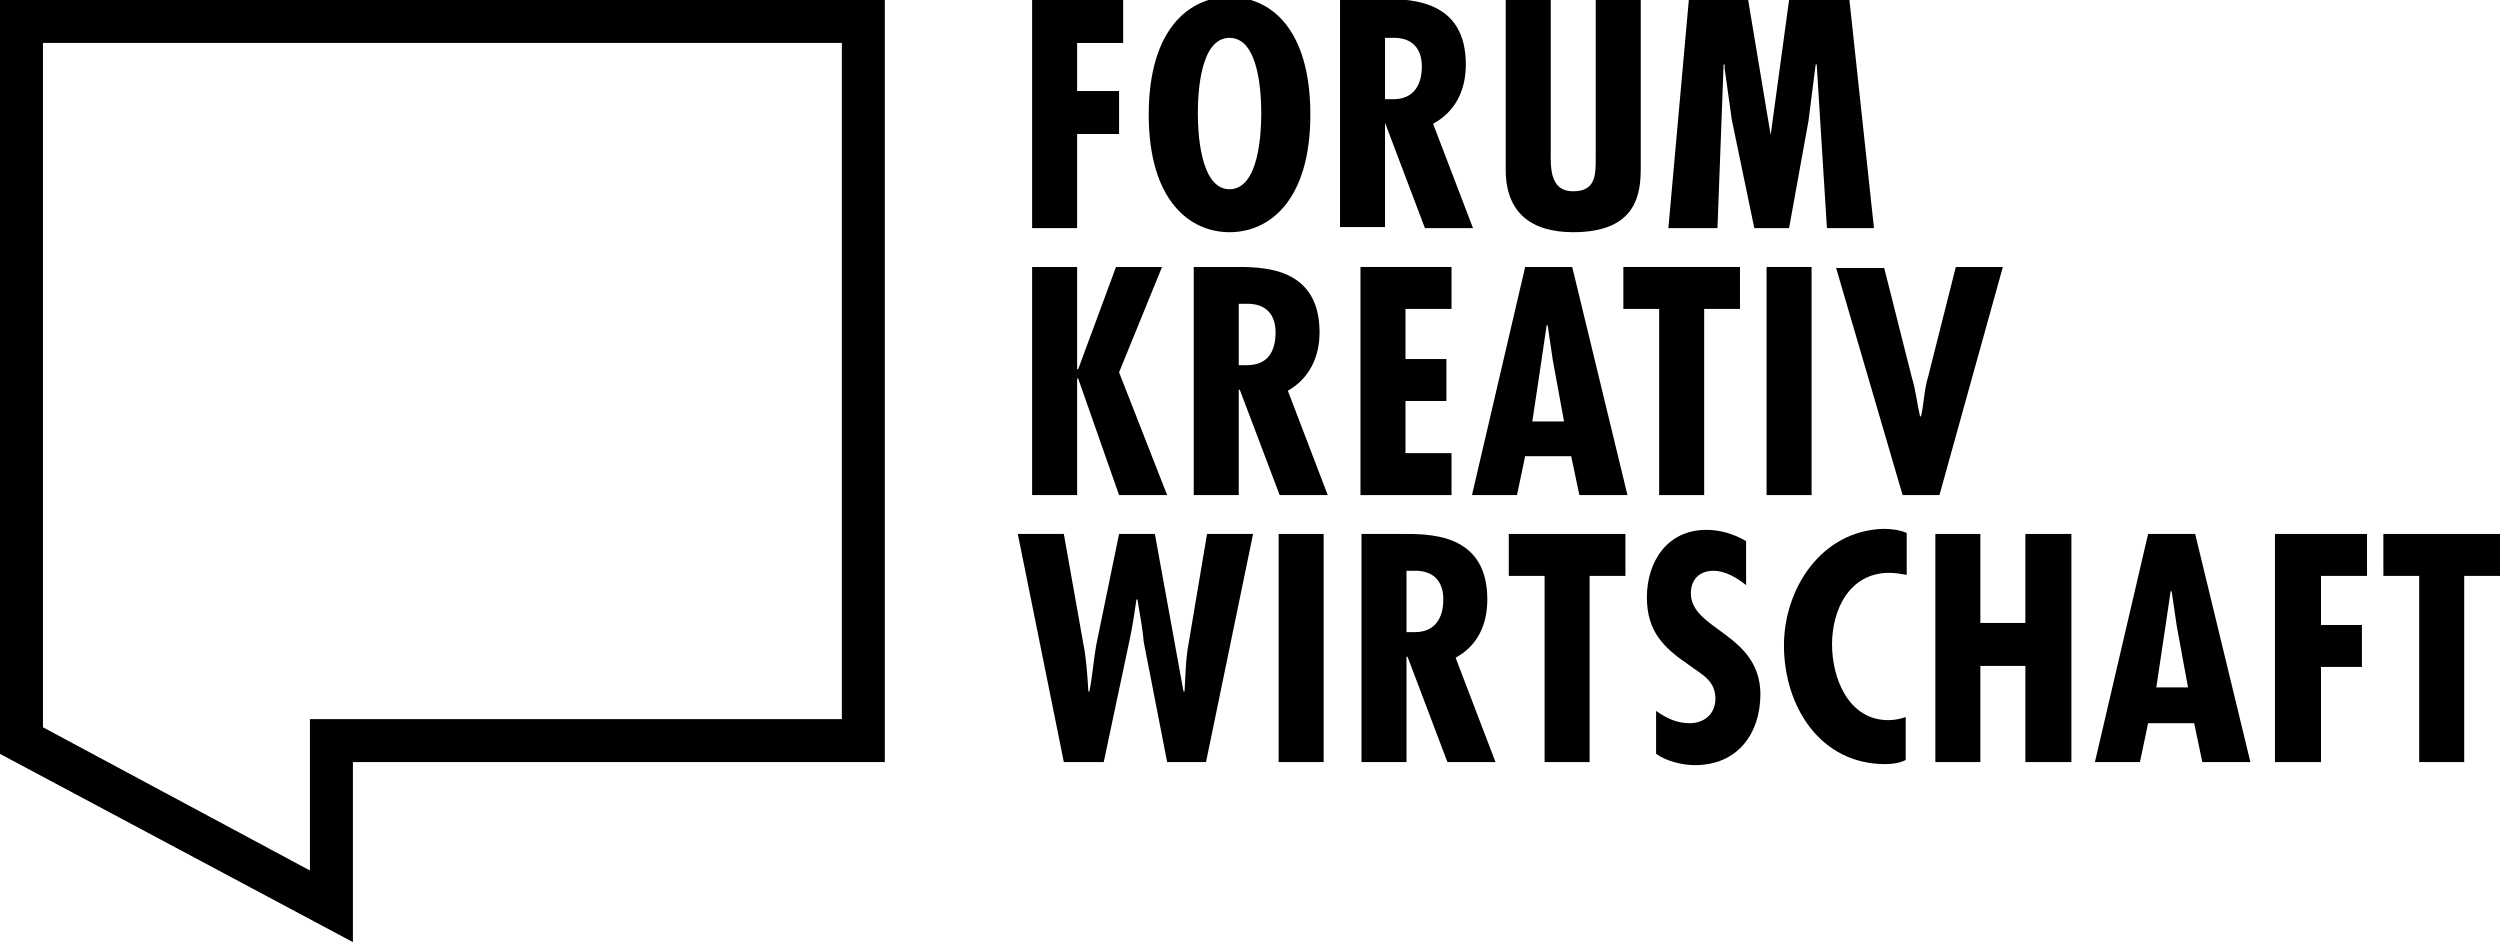 <?xml version="1.0" encoding="utf-8"?>
<!-- Generator: Adobe Illustrator 24.2.3, SVG Export Plug-In . SVG Version: 6.00 Build 0)  -->
<svg version="1.1" xmlns="http://www.w3.org/2000/svg" xmlns:xlink="http://www.w3.org/1999/xlink" x="0px" y="0px"
	 viewBox="0 0 244.4 92.1" style="enable-background:new 0 0 244.4 92.1;" xml:space="preserve">
<g id="Altes_Logo">
	<g>
		<g>
			<polygon points="105.3,13.1 109.4,13.1 109.4,8.9 105.3,8.9 105.3,4.2 109.8,4.2 109.8,0 100.9,0 100.9,22.3 105.3,22.3 			"/>
			<path d="M120.2,22.7c3.9,0,7.9-3.1,7.9-11.5s-3.9-11.5-7.9-11.5c-3.9,0-7.9,3.1-7.9,11.5S116.3,22.7,120.2,22.7z M120.2,3.7
				c2.9,0,3.1,5.5,3.1,7.4c0,1.8-0.2,7.4-3.1,7.4c-2.9,0-3.1-5.7-3.1-7.4C117.1,9.2,117.3,3.7,120.2,3.7z"/>
			<path d="M135.4,12L135.4,12l3.9,10.3h4.7l-3.9-10.2c2.2-1.2,3.2-3.3,3.2-5.8c0-6.1-5-6.4-7.9-6.4H131v22.3h4.4V12z M135.4,3.7
				h0.6c2.2-0.1,3,1.2,3,2.8c0,1.8-0.8,3.2-2.8,3.2l-0.8,0V3.7z"/>
			<path d="M153.8,22.7c6.4,0,6.6-4,6.6-6.4V0H156v15.4c0,1.7,0,3.3-2.2,3.3c-2.4,0-2.2-2.5-2.2-4.2V0h-4.4v16.6
				C147.2,20.8,149.7,22.7,153.8,22.7z"/>
			<polygon points="168.5,6.3 168.6,6.3 168.6,6.7 169.3,11.7 171.5,22.3 174.9,22.3 176.8,11.8 177.5,6.3 177.6,6.3 178.6,22.3 
				183.2,22.3 180.8,0 174.9,0 173.1,13.2 173.1,13.2 170.9,0 165.1,0 163.1,22.3 167.9,22.3 			"/>
			<polygon points="105.3,37 105.4,37 109.4,48.4 114.1,48.4 109.4,36.4 113.6,26.1 109.1,26.1 105.4,36.1 105.3,36.1 105.3,26.1 
				100.9,26.1 100.9,48.4 105.3,48.4 			"/>
			<path d="M129,32.5c0-6.1-5-6.4-7.9-6.4h-4.4v22.3h4.4V38.1h0.1l3.9,10.3h4.7l-3.9-10.2C128,37,129,34.9,129,32.5z M121.9,35.7
				l-0.8,0v-6h0.6c2.2-0.1,3,1.2,3,2.8C124.7,34.4,123.9,35.7,121.9,35.7z"/>
			<polygon points="141.9,44.3 137.4,44.3 137.4,39.2 141.4,39.2 141.4,35.1 137.4,35.1 137.4,30.2 141.9,30.2 141.9,26.1 133,26.1 
				133,48.4 141.9,48.4 			"/>
			<path d="M149.1,26.1l-5.2,22.3h4.4l0.8-3.8h4.5l0.8,3.8h4.7l-5.4-22.3H149.1z M149.8,41.2l0.9-6l0.5-3.4h0.1l0.5,3.4l1.1,6H149.8
				z"/>
			<polygon points="166.6,48.4 166.6,30.2 170.1,30.2 170.1,26.1 158.7,26.1 158.7,30.2 162.2,30.2 162.2,48.4 			"/>
			<rect x="172.7" y="26.1" width="4.4" height="22.3"/>
			<path d="M186,48.4h3.6l6.2-22.3h-4.6l-2.7,10.7c-0.4,1.3-0.4,2.6-0.7,3.9h-0.1c-0.3-1.3-0.4-2.5-0.8-3.8l-2.7-10.7h-4.7L186,48.4
				z"/>
			<path d="M116.2,62.9c-0.3,1.6-0.3,3.1-0.4,4.7h-0.1l-2.8-15.4h-3.5l-2.2,10.7c-0.3,1.6-0.4,3.2-0.7,4.7h-0.1
				c-0.1-1.6-0.2-3.2-0.5-4.7l-1.9-10.7h-4.5l4.5,22.3h3.9l2.5-11.8c0.3-1.4,0.5-2.7,0.7-4.1h0.1c0.2,1.4,0.5,2.7,0.6,4.1l2.3,11.8
				h3.8l4.6-22.3H118L116.2,62.9z"/>
			<rect x="125" y="52.2" width="4.4" height="22.3"/>
			<path d="M145.4,58.6c0-6.1-5-6.4-7.9-6.4h-4.4v22.3h4.4V64.2h0.1l3.9,10.3h4.7l-3.9-10.2C144.5,63.1,145.4,61,145.4,58.6z
				 M138.3,61.8l-0.8,0v-6h0.6c2.2-0.1,3,1.2,3,2.8C141.1,60.4,140.3,61.8,138.3,61.8z"/>
			<polygon points="147.5,56.3 151,56.3 151,74.5 155.4,74.5 155.4,56.3 158.9,56.3 158.9,52.2 147.5,52.2 			"/>
			<path d="M165.3,58c0-1.4,0.9-2.2,2.2-2.2c1.2,0,2.3,0.7,3.2,1.4v-4.3c-1.2-0.7-2.5-1.1-3.9-1.1c-3.8,0-5.8,3.1-5.8,6.6
				c0,3.3,1.6,4.9,4.1,6.6c1.2,0.9,2.6,1.5,2.6,3.3c0,1.5-1.1,2.4-2.5,2.4c-1.3,0-2.3-0.5-3.3-1.2v4.2c1,0.7,2.5,1.1,3.8,1.1
				c4.1,0,6.4-3,6.4-7C172,61.9,165.3,61.6,165.3,58z"/>
			<path d="M174.4,63.1c0,5.9,3.5,11.6,9.9,11.6c0.7,0,1.4-0.1,2-0.4v-4.2c-0.6,0.2-1.1,0.3-1.7,0.3c-3.9,0-5.5-4.1-5.5-7.4
				c0-3.4,1.7-7,5.6-7c0.6,0,1.1,0.1,1.7,0.2v-4.1c-0.7-0.3-1.5-0.4-2.3-0.4C178,51.9,174.4,57.6,174.4,63.1z"/>
			<polygon points="198,60.9 193.6,60.9 193.6,52.2 189.2,52.2 189.2,74.5 193.6,74.5 193.6,65.1 198,65.1 198,74.5 202.5,74.5 
				202.5,52.2 198,52.2 			"/>
			<path d="M210,52.2l-5.2,22.3h4.4l0.8-3.8h4.5l0.8,3.8h4.7l-5.4-22.3H210z M210.8,67.2l0.9-6l0.5-3.4h0.1l0.5,3.4l1.1,6H210.8z"/>
			<polygon points="222.4,74.5 226.9,74.5 226.9,65.2 230.9,65.2 230.9,61.1 226.9,61.1 226.9,56.3 231.4,56.3 231.4,52.2 
				222.4,52.2 			"/>
			<polygon points="233,52.2 233,56.3 236.5,56.3 236.5,74.5 240.9,74.5 240.9,56.3 244.4,56.3 244.4,52.2 			"/>
			<path d="M0,73.7l34.5,18.4l0-17.6h52V0H0V73.7z M4.2,4.2h78.1v66.1h-52l0,14.8l-26.1-14V4.2z"/>
		</g>
	</g>
</g>
<g id="Ebene_4">
</g>
<g id="Ebene_2">
</g>
</svg>
